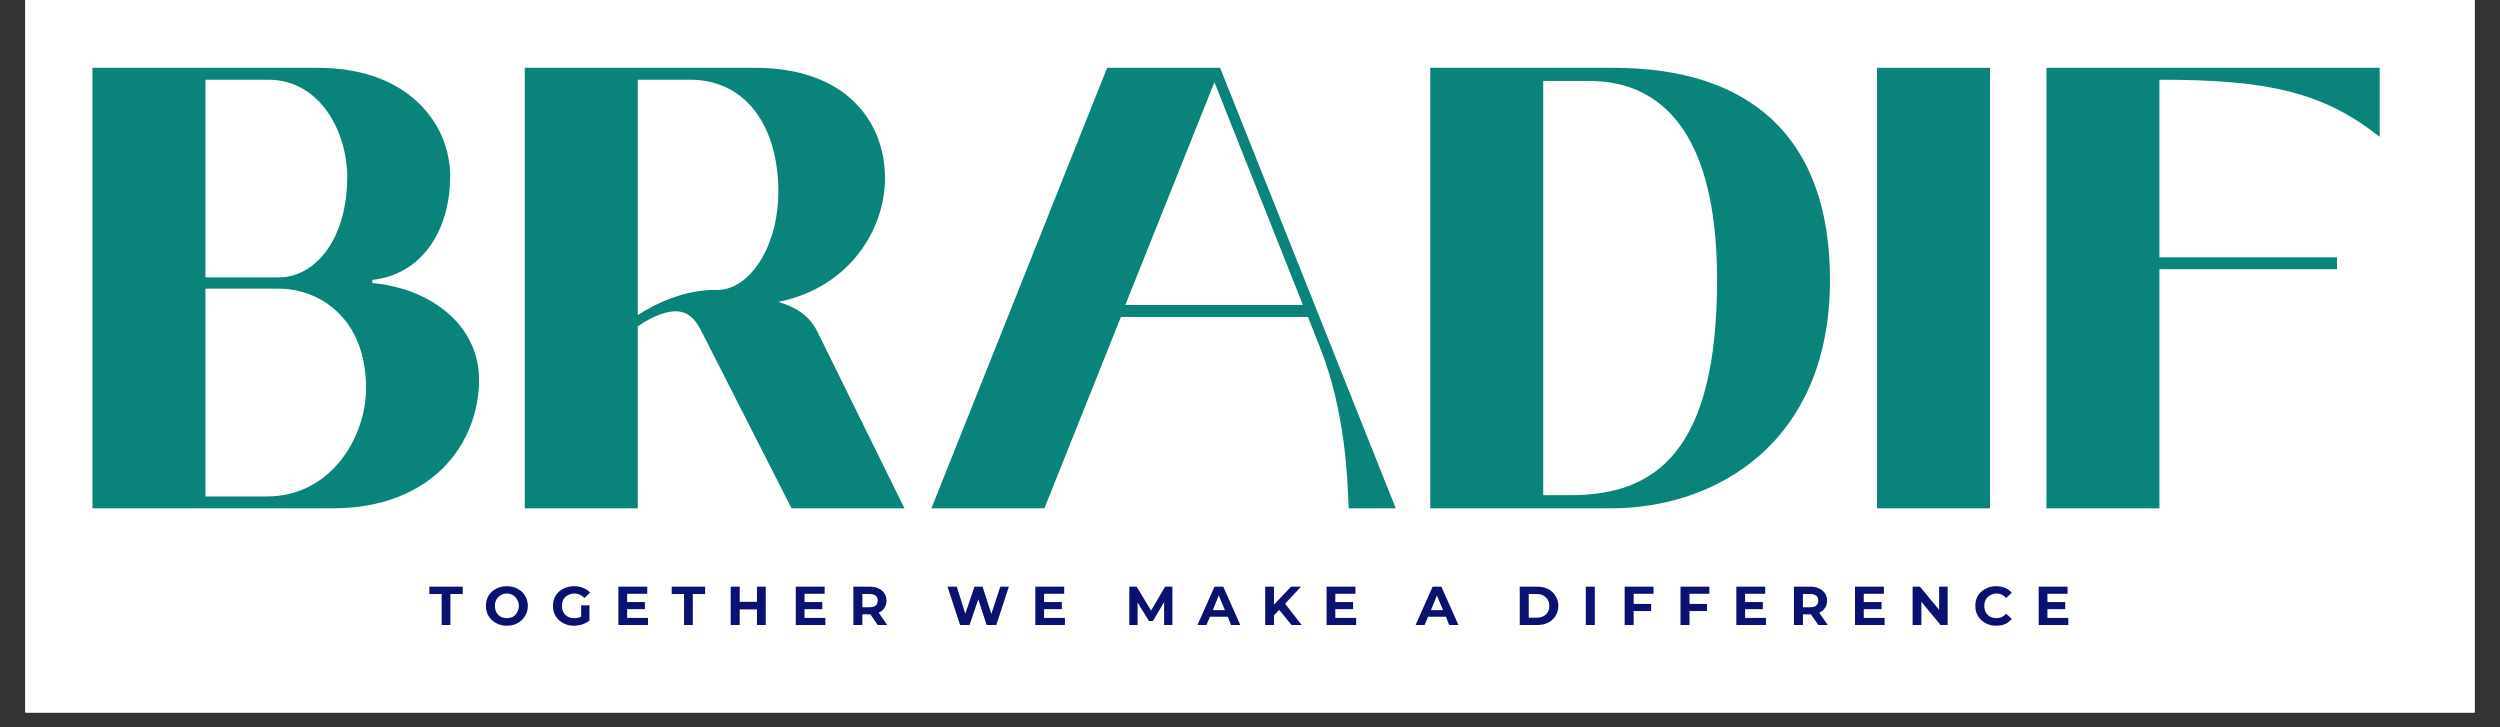 <svg xmlns="http://www.w3.org/2000/svg" xmlns:xlink="http://www.w3.org/1999/xlink" width="220" zoomAndPan="magnify" viewBox="0 0 165 48" height="64" preserveAspectRatio="xMidYMid meet" version="1.0"><rect x="0" y="0" width="165" height="48" fill="#333333" stroke="none"/><defs><g/><clipPath id="7e893404a6"><path d="M 1.684 0 L 163.316 0 L 163.316 47.02 L 1.684 47.02 Z M 1.684 0 " clip-rule="nonzero"/></clipPath></defs><g clip-path="url(#7e893404a6)"><path fill="#ffffff" d="M 1.684 0 L 163.316 0 L 163.316 54.367 L 1.684 54.367 Z M 1.684 0 " fill-opacity="1" fill-rule="nonzero"/><path fill="#ffffff" d="M 1.684 0 L 163.316 0 L 163.316 47.02 L 1.684 47.02 Z M 1.684 0 " fill-opacity="1" fill-rule="nonzero"/><path fill="#ffffff" d="M 1.684 0 L 163.316 0 L 163.316 47.02 L 1.684 47.02 Z M 1.684 0 " fill-opacity="1" fill-rule="nonzero"/></g><g fill="#0a847b" fill-opacity="1"><g transform="translate(4.238, 33.55)"><g><path d="M 17.688 0 C 24.355 0 27.379 -4.348 27.379 -8.492 C 27.379 -12.012 24.312 -14.496 20.336 -14.871 L 20.336 -15.078 C 23.484 -15.406 25.473 -18.184 25.473 -21.953 C 25.473 -25.184 22.906 -29.074 16.734 -29.074 L 1.863 -29.074 L 1.863 0 Z M 9.32 -28.289 L 13.461 -28.289 C 16.941 -28.289 18.68 -24.77 18.68 -21.871 C 18.68 -17.77 16.566 -15.242 14.164 -15.242 L 9.32 -15.242 Z M 9.32 -14.496 L 14.164 -14.496 C 16.773 -14.496 19.922 -12.633 19.922 -7.91 C 19.922 -4.762 17.645 -0.785 13.379 -0.785 L 9.32 -0.785 Z M 9.32 -14.496 "/></g></g></g><g fill="#0a847b" fill-opacity="1"><g transform="translate(32.773, 33.55)"><g><path d="M 21.246 -11.516 C 20.75 -12.59 19.965 -13.211 18.598 -13.625 C 23.32 -14.578 25.637 -18.43 25.637 -21.785 C 25.637 -25.598 22.988 -29.074 17.066 -29.074 L 1.863 -29.074 L 1.863 0 L 9.32 0 L 9.32 -12.012 C 10.273 -12.676 11.184 -13.004 11.805 -13.004 C 12.59 -13.004 13.09 -12.551 13.504 -11.723 L 19.469 0 L 26.922 0 Z M 14.539 -14.414 C 12.426 -14.457 10.48 -13.504 9.32 -12.758 L 9.32 -28.289 L 12.758 -28.289 C 16.566 -28.289 18.598 -25.059 18.598 -20.918 C 18.598 -17.148 16.609 -14.371 14.539 -14.414 Z M 14.539 -14.414 "/></g></g></g><g fill="#0a847b" fill-opacity="1"><g transform="translate(61.059, 33.55)"><g><path d="M 7.871 0 L 12.922 -12.633 L 25.266 -12.633 L 26.051 -10.645 C 27.75 -6.379 27.875 -1.906 27.957 0 L 31.062 0 L 19.469 -29.074 L 12.012 -29.074 L 0.414 0 Z M 19.094 -28.125 L 24.934 -13.418 L 13.211 -13.418 Z M 19.094 -28.125 "/></g></g></g><g fill="#0a847b" fill-opacity="1"><g transform="translate(92.533, 33.55)"><g><path d="M 13.793 0 C 20.711 0 28.246 -4.309 28.246 -15.078 C 28.246 -24.562 22.906 -29.074 13.957 -29.074 L 1.863 -29.074 L 1.863 0 Z M 9.32 -28.207 L 12.262 -28.207 C 16.859 -28.246 20.793 -25.141 20.793 -15.078 C 20.793 -3.645 16.648 -0.871 11.141 -0.871 L 9.32 -0.871 Z M 9.32 -28.207 "/></g></g></g><g fill="#0a847b" fill-opacity="1"><g transform="translate(122.02, 33.55)"><g><path d="M 9.32 0 L 9.32 -29.074 L 1.863 -29.074 L 1.863 0 Z M 9.32 0 "/></g></g></g><g fill="#0a847b" fill-opacity="1"><g transform="translate(133.202, 33.55)"><g><path d="M 23.855 -29.074 L 1.863 -29.074 L 1.863 0 L 9.32 0 L 9.32 -15.781 L 21.039 -15.781 L 21.039 -16.566 L 9.32 -16.566 L 9.32 -28.289 C 16.527 -28.289 20.129 -27.461 23.855 -24.52 Z M 23.855 -29.074 "/></g></g></g><g fill="#0a1171" fill-opacity="1"><g transform="translate(28.321, 41.251)"><g><path d="M 0.828 -2.047 L 0.016 -2.047 L 0.016 -2.531 L 2.219 -2.531 L 2.219 -2.047 L 1.406 -2.047 L 1.406 0 L 0.828 0 Z M 0.828 -2.047 "/></g></g></g><g fill="#0a1171" fill-opacity="1"><g transform="translate(31.931, 41.251)"><g><path d="M 1.516 0.047 C 1.254 0.047 1.02 -0.008 0.812 -0.125 C 0.602 -0.238 0.438 -0.395 0.312 -0.594 C 0.195 -0.789 0.141 -1.016 0.141 -1.266 C 0.141 -1.516 0.195 -1.738 0.312 -1.938 C 0.438 -2.133 0.602 -2.285 0.812 -2.391 C 1.02 -2.504 1.254 -2.562 1.516 -2.562 C 1.785 -2.562 2.023 -2.504 2.234 -2.391 C 2.441 -2.285 2.602 -2.133 2.719 -1.938 C 2.844 -1.738 2.906 -1.516 2.906 -1.266 C 2.906 -1.016 2.844 -0.789 2.719 -0.594 C 2.602 -0.395 2.441 -0.238 2.234 -0.125 C 2.023 -0.008 1.785 0.047 1.516 0.047 Z M 1.516 -0.453 C 1.672 -0.453 1.805 -0.484 1.922 -0.547 C 2.047 -0.617 2.141 -0.719 2.203 -0.844 C 2.273 -0.969 2.312 -1.109 2.312 -1.266 C 2.312 -1.422 2.273 -1.555 2.203 -1.672 C 2.141 -1.797 2.047 -1.895 1.922 -1.969 C 1.805 -2.039 1.672 -2.078 1.516 -2.078 C 1.367 -2.078 1.234 -2.039 1.109 -1.969 C 0.992 -1.895 0.898 -1.797 0.828 -1.672 C 0.766 -1.555 0.734 -1.422 0.734 -1.266 C 0.734 -1.109 0.766 -0.969 0.828 -0.844 C 0.898 -0.719 0.992 -0.617 1.109 -0.547 C 1.234 -0.484 1.367 -0.453 1.516 -0.453 Z M 1.516 -0.453 "/></g></g></g><g fill="#0a1171" fill-opacity="1"><g transform="translate(36.356, 41.251)"><g><path d="M 2 -1.297 L 2.547 -1.297 L 2.547 -0.281 C 2.398 -0.176 2.238 -0.094 2.062 -0.031 C 1.883 0.02 1.703 0.047 1.516 0.047 C 1.254 0.047 1.02 -0.008 0.812 -0.125 C 0.602 -0.238 0.438 -0.395 0.312 -0.594 C 0.195 -0.789 0.141 -1.016 0.141 -1.266 C 0.141 -1.516 0.195 -1.738 0.312 -1.938 C 0.438 -2.133 0.602 -2.285 0.812 -2.391 C 1.031 -2.504 1.27 -2.562 1.531 -2.562 C 1.75 -2.562 1.945 -2.523 2.125 -2.453 C 2.312 -2.379 2.469 -2.273 2.594 -2.141 L 2.219 -1.781 C 2.031 -1.977 1.812 -2.078 1.562 -2.078 C 1.395 -2.078 1.25 -2.039 1.125 -1.969 C 1 -1.906 0.898 -1.812 0.828 -1.688 C 0.766 -1.562 0.734 -1.422 0.734 -1.266 C 0.734 -1.109 0.766 -0.969 0.828 -0.844 C 0.898 -0.719 1 -0.617 1.125 -0.547 C 1.25 -0.484 1.391 -0.453 1.547 -0.453 C 1.723 -0.453 1.875 -0.488 2 -0.562 Z M 2 -1.297 "/></g></g></g><g fill="#0a1171" fill-opacity="1"><g transform="translate(40.517, 41.251)"><g><path d="M 2.25 -0.469 L 2.25 0 L 0.297 0 L 0.297 -2.531 L 2.203 -2.531 L 2.203 -2.062 L 0.875 -2.062 L 0.875 -1.516 L 2.047 -1.516 L 2.047 -1.047 L 0.875 -1.047 L 0.875 -0.469 Z M 2.25 -0.469 "/></g></g></g><g fill="#0a1171" fill-opacity="1"><g transform="translate(44.319, 41.251)"><g><path d="M 0.828 -2.047 L 0.016 -2.047 L 0.016 -2.531 L 2.219 -2.531 L 2.219 -2.047 L 1.406 -2.047 L 1.406 0 L 0.828 0 Z M 0.828 -2.047 "/></g></g></g><g fill="#0a1171" fill-opacity="1"><g transform="translate(47.929, 41.251)"><g><path d="M 2.609 -2.531 L 2.609 0 L 2.031 0 L 2.031 -1.031 L 0.891 -1.031 L 0.891 0 L 0.297 0 L 0.297 -2.531 L 0.891 -2.531 L 0.891 -1.531 L 2.031 -1.531 L 2.031 -2.531 Z M 2.609 -2.531 "/></g></g></g><g fill="#0a1171" fill-opacity="1"><g transform="translate(52.224, 41.251)"><g><path d="M 2.25 -0.469 L 2.25 0 L 0.297 0 L 0.297 -2.531 L 2.203 -2.531 L 2.203 -2.062 L 0.875 -2.062 L 0.875 -1.516 L 2.047 -1.516 L 2.047 -1.047 L 0.875 -1.047 L 0.875 -0.469 Z M 2.25 -0.469 "/></g></g></g><g fill="#0a1171" fill-opacity="1"><g transform="translate(56.025, 41.251)"><g><path d="M 1.906 0 L 1.422 -0.703 L 0.891 -0.703 L 0.891 0 L 0.297 0 L 0.297 -2.531 L 1.391 -2.531 C 1.617 -2.531 1.812 -2.488 1.969 -2.406 C 2.133 -2.332 2.258 -2.227 2.344 -2.094 C 2.438 -1.957 2.484 -1.797 2.484 -1.609 C 2.484 -1.422 2.438 -1.258 2.344 -1.125 C 2.258 -0.988 2.133 -0.883 1.969 -0.812 L 2.531 0 Z M 1.906 -1.609 C 1.906 -1.754 1.859 -1.863 1.766 -1.938 C 1.672 -2.008 1.535 -2.047 1.359 -2.047 L 0.891 -2.047 L 0.891 -1.172 L 1.359 -1.172 C 1.535 -1.172 1.672 -1.207 1.766 -1.281 C 1.859 -1.363 1.906 -1.473 1.906 -1.609 Z M 1.906 -1.609 "/></g></g></g><g fill="#0a1171" fill-opacity="1"><g transform="translate(60.057, 41.251)"><g/></g></g><g fill="#0a1171" fill-opacity="1"><g transform="translate(62.459, 41.251)"><g><path d="M 4.125 -2.531 L 3.297 0 L 2.656 0 L 2.109 -1.703 L 1.531 0 L 0.906 0 L 0.078 -2.531 L 0.688 -2.531 L 1.25 -0.75 L 1.859 -2.531 L 2.391 -2.531 L 2.969 -0.734 L 3.562 -2.531 Z M 4.125 -2.531 "/></g></g></g><g fill="#0a1171" fill-opacity="1"><g transform="translate(68.034, 41.251)"><g><path d="M 2.25 -0.469 L 2.25 0 L 0.297 0 L 0.297 -2.531 L 2.203 -2.531 L 2.203 -2.062 L 0.875 -2.062 L 0.875 -1.516 L 2.047 -1.516 L 2.047 -1.047 L 0.875 -1.047 L 0.875 -0.469 Z M 2.25 -0.469 "/></g></g></g><g fill="#0a1171" fill-opacity="1"><g transform="translate(71.836, 41.251)"><g/></g></g><g fill="#0a1171" fill-opacity="1"><g transform="translate(74.238, 41.251)"><g><path d="M 2.594 0 L 2.594 -1.516 L 1.859 -0.266 L 1.594 -0.266 L 0.844 -1.484 L 0.844 0 L 0.297 0 L 0.297 -2.531 L 0.781 -2.531 L 1.734 -0.953 L 2.656 -2.531 L 3.141 -2.531 L 3.141 0 Z M 2.594 0 "/></g></g></g><g fill="#0a1171" fill-opacity="1"><g transform="translate(79.063, 41.251)"><g><path d="M 1.969 -0.547 L 0.797 -0.547 L 0.562 0 L -0.031 0 L 1.094 -2.531 L 1.672 -2.531 L 2.797 0 L 2.188 0 Z M 1.781 -0.984 L 1.375 -1.953 L 0.984 -0.984 Z M 1.781 -0.984 "/></g></g></g><g fill="#0a1171" fill-opacity="1"><g transform="translate(83.207, 41.251)"><g><path d="M 1.219 -1 L 0.875 -0.641 L 0.875 0 L 0.297 0 L 0.297 -2.531 L 0.875 -2.531 L 0.875 -1.344 L 2 -2.531 L 2.656 -2.531 L 1.609 -1.406 L 2.703 0 L 2.031 0 Z M 1.219 -1 "/></g></g></g><g fill="#0a1171" fill-opacity="1"><g transform="translate(87.257, 41.251)"><g><path d="M 2.25 -0.469 L 2.25 0 L 0.297 0 L 0.297 -2.531 L 2.203 -2.531 L 2.203 -2.062 L 0.875 -2.062 L 0.875 -1.516 L 2.047 -1.516 L 2.047 -1.047 L 0.875 -1.047 L 0.875 -0.469 Z M 2.25 -0.469 "/></g></g></g><g fill="#0a1171" fill-opacity="1"><g transform="translate(91.058, 41.251)"><g/></g></g><g fill="#0a1171" fill-opacity="1"><g transform="translate(93.46, 41.251)"><g><path d="M 1.969 -0.547 L 0.797 -0.547 L 0.562 0 L -0.031 0 L 1.094 -2.531 L 1.672 -2.531 L 2.797 0 L 2.188 0 Z M 1.781 -0.984 L 1.375 -1.953 L 0.984 -0.984 Z M 1.781 -0.984 "/></g></g></g><g fill="#0a1171" fill-opacity="1"><g transform="translate(97.604, 41.251)"><g/></g></g><g fill="#0a1171" fill-opacity="1"><g transform="translate(100.005, 41.251)"><g><path d="M 0.297 -2.531 L 1.453 -2.531 C 1.723 -2.531 1.961 -2.477 2.172 -2.375 C 2.379 -2.27 2.539 -2.117 2.656 -1.922 C 2.781 -1.734 2.844 -1.516 2.844 -1.266 C 2.844 -1.016 2.781 -0.789 2.656 -0.594 C 2.539 -0.406 2.379 -0.258 2.172 -0.156 C 1.961 -0.051 1.723 0 1.453 0 L 0.297 0 Z M 1.422 -0.484 C 1.672 -0.484 1.867 -0.551 2.016 -0.688 C 2.172 -0.832 2.25 -1.023 2.25 -1.266 C 2.25 -1.504 2.172 -1.691 2.016 -1.828 C 1.867 -1.973 1.672 -2.047 1.422 -2.047 L 0.891 -2.047 L 0.891 -0.484 Z M 1.422 -0.484 "/></g></g></g><g fill="#0a1171" fill-opacity="1"><g transform="translate(104.366, 41.251)"><g><path d="M 0.297 -2.531 L 0.891 -2.531 L 0.891 0 L 0.297 0 Z M 0.297 -2.531 "/></g></g></g><g fill="#0a1171" fill-opacity="1"><g transform="translate(106.93, 41.251)"><g><path d="M 0.891 -2.062 L 0.891 -1.391 L 2.047 -1.391 L 2.047 -0.922 L 0.891 -0.922 L 0.891 0 L 0.297 0 L 0.297 -2.531 L 2.203 -2.531 L 2.203 -2.062 Z M 0.891 -2.062 "/></g></g></g><g fill="#0a1171" fill-opacity="1"><g transform="translate(110.616, 41.251)"><g><path d="M 0.891 -2.062 L 0.891 -1.391 L 2.047 -1.391 L 2.047 -0.922 L 0.891 -0.922 L 0.891 0 L 0.297 0 L 0.297 -2.531 L 2.203 -2.531 L 2.203 -2.062 Z M 0.891 -2.062 "/></g></g></g><g fill="#0a1171" fill-opacity="1"><g transform="translate(114.301, 41.251)"><g><path d="M 2.25 -0.469 L 2.25 0 L 0.297 0 L 0.297 -2.531 L 2.203 -2.531 L 2.203 -2.062 L 0.875 -2.062 L 0.875 -1.516 L 2.047 -1.516 L 2.047 -1.047 L 0.875 -1.047 L 0.875 -0.469 Z M 2.25 -0.469 "/></g></g></g><g fill="#0a1171" fill-opacity="1"><g transform="translate(118.102, 41.251)"><g><path d="M 1.906 0 L 1.422 -0.703 L 0.891 -0.703 L 0.891 0 L 0.297 0 L 0.297 -2.531 L 1.391 -2.531 C 1.617 -2.531 1.812 -2.488 1.969 -2.406 C 2.133 -2.332 2.258 -2.227 2.344 -2.094 C 2.438 -1.957 2.484 -1.797 2.484 -1.609 C 2.484 -1.422 2.438 -1.258 2.344 -1.125 C 2.258 -0.988 2.133 -0.883 1.969 -0.812 L 2.531 0 Z M 1.906 -1.609 C 1.906 -1.754 1.859 -1.863 1.766 -1.938 C 1.672 -2.008 1.535 -2.047 1.359 -2.047 L 0.891 -2.047 L 0.891 -1.172 L 1.359 -1.172 C 1.535 -1.172 1.672 -1.207 1.766 -1.281 C 1.859 -1.363 1.906 -1.473 1.906 -1.609 Z M 1.906 -1.609 "/></g></g></g><g fill="#0a1171" fill-opacity="1"><g transform="translate(122.134, 41.251)"><g><path d="M 2.25 -0.469 L 2.25 0 L 0.297 0 L 0.297 -2.531 L 2.203 -2.531 L 2.203 -2.062 L 0.875 -2.062 L 0.875 -1.516 L 2.047 -1.516 L 2.047 -1.047 L 0.875 -1.047 L 0.875 -0.469 Z M 2.25 -0.469 "/></g></g></g><g fill="#0a1171" fill-opacity="1"><g transform="translate(125.936, 41.251)"><g><path d="M 2.609 -2.531 L 2.609 0 L 2.141 0 L 0.875 -1.531 L 0.875 0 L 0.297 0 L 0.297 -2.531 L 0.781 -2.531 L 2.047 -1 L 2.047 -2.531 Z M 2.609 -2.531 "/></g></g></g><g fill="#0a1171" fill-opacity="1"><g transform="translate(130.231, 41.251)"><g><path d="M 1.516 0.047 C 1.254 0.047 1.02 -0.008 0.812 -0.125 C 0.602 -0.238 0.438 -0.395 0.312 -0.594 C 0.195 -0.789 0.141 -1.016 0.141 -1.266 C 0.141 -1.516 0.195 -1.738 0.312 -1.938 C 0.438 -2.133 0.602 -2.285 0.812 -2.391 C 1.02 -2.504 1.254 -2.562 1.516 -2.562 C 1.734 -2.562 1.93 -2.523 2.109 -2.453 C 2.285 -2.379 2.43 -2.27 2.547 -2.125 L 2.172 -1.781 C 2.004 -1.977 1.797 -2.078 1.547 -2.078 C 1.391 -2.078 1.25 -2.039 1.125 -1.969 C 1 -1.895 0.898 -1.797 0.828 -1.672 C 0.766 -1.555 0.734 -1.422 0.734 -1.266 C 0.734 -1.109 0.766 -0.969 0.828 -0.844 C 0.898 -0.719 1 -0.617 1.125 -0.547 C 1.25 -0.484 1.391 -0.453 1.547 -0.453 C 1.797 -0.453 2.004 -0.551 2.172 -0.75 L 2.547 -0.406 C 2.43 -0.258 2.285 -0.145 2.109 -0.062 C 1.93 0.008 1.734 0.047 1.516 0.047 Z M 1.516 0.047 "/></g></g></g><g fill="#0a1171" fill-opacity="1"><g transform="translate(134.256, 41.251)"><g><path d="M 2.25 -0.469 L 2.25 0 L 0.297 0 L 0.297 -2.531 L 2.203 -2.531 L 2.203 -2.062 L 0.875 -2.062 L 0.875 -1.516 L 2.047 -1.516 L 2.047 -1.047 L 0.875 -1.047 L 0.875 -0.469 Z M 2.25 -0.469 "/></g></g></g></svg>